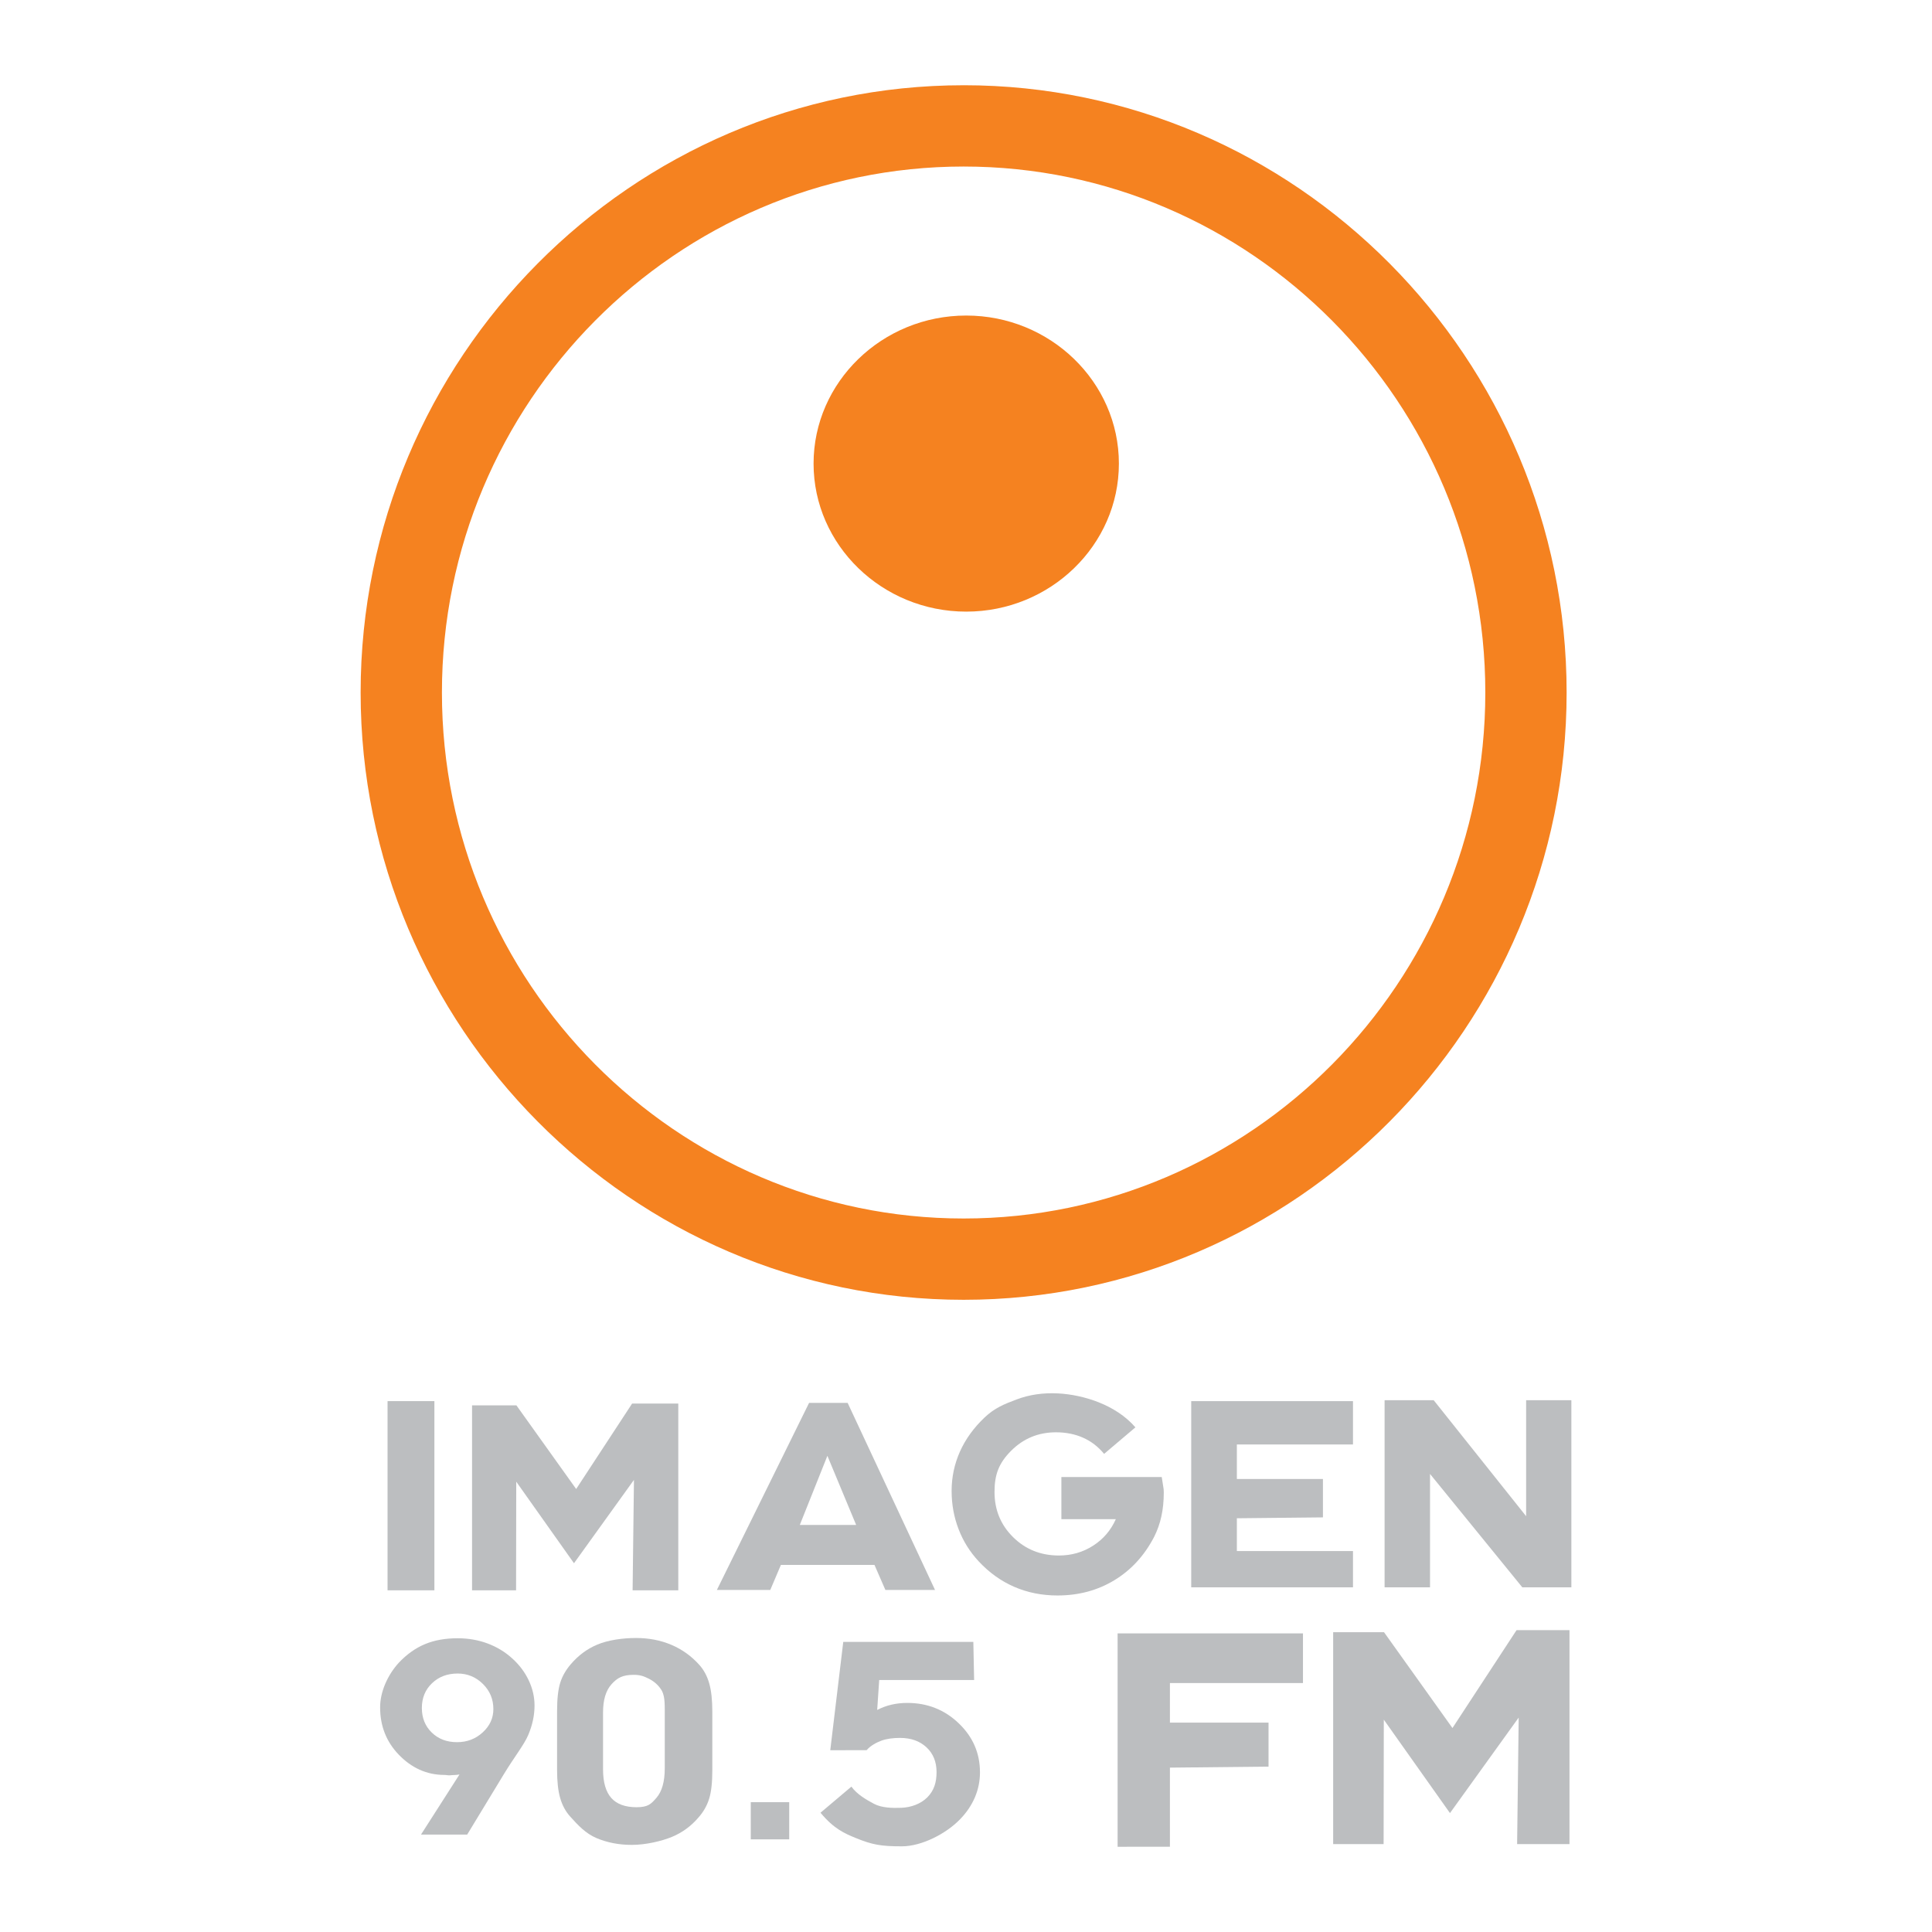 <?xml version="1.0" encoding="utf-8"?>
<!-- Generator: Adobe Illustrator 13.0.0, SVG Export Plug-In . SVG Version: 6.00 Build 14948)  -->
<!DOCTYPE svg PUBLIC "-//W3C//DTD SVG 1.0//EN" "http://www.w3.org/TR/2001/REC-SVG-20010904/DTD/svg10.dtd">
<svg version="1.0" id="Layer_1" xmlns="http://www.w3.org/2000/svg" xmlns:xlink="http://www.w3.org/1999/xlink" x="0px" y="0px"
	 width="192.756px" height="192.756px" viewBox="0 0 192.756 192.756" enable-background="new 0 0 192.756 192.756"
	 xml:space="preserve">
<g>
	<polygon fill-rule="evenodd" clip-rule="evenodd" fill="#FFFFFF" points="0,0 192.756,0 192.756,192.756 0,192.756 0,0 	"/>
	<path fill="#F58220" d="M96.142,8.504L96.142,8.504c16.567,0,31.608,6.81,42.51,17.794c10.895,10.979,17.65,26.122,17.65,42.792
		v0.003v0.001c0,16.671-6.756,31.814-17.652,42.794c-10.9,10.983-25.941,17.793-42.505,17.793h-0.003h-0.001
		c-16.566,0-31.607-6.81-42.508-17.794C42.736,100.908,35.981,85.766,35.98,69.096v-0.003v-0.001
		c0-16.672,6.757-31.814,17.653-42.794c10.9-10.983,25.941-17.792,42.506-17.793H96.142L96.142,8.504z M96.143,16.615L96.143,16.615
		h-0.004c-14.334,0-27.345,5.889-36.771,15.386c-9.43,9.502-15.277,22.625-15.277,37.091v0.001v0.003
		c0,14.464,5.847,27.586,15.276,37.087c9.426,9.498,22.438,15.387,36.773,15.387h0.001h0.003c14.333,0,27.345-5.889,36.771-15.385
		c9.43-9.502,15.275-22.626,15.275-37.091v-0.001V69.09c0-14.464-5.846-27.587-15.275-37.088
		C123.49,22.504,110.479,16.615,96.143,16.615L96.143,16.615z"/>
	<path fill-rule="evenodd" clip-rule="evenodd" fill="#F58220" d="M96.401,31.482c8.39,0,15.231,6.635,15.231,14.77
		s-6.842,14.77-15.231,14.77c-8.389,0-15.231-6.635-15.231-14.77S88.012,31.482,96.401,31.482L96.401,31.482z"/>
	<polygon fill-rule="evenodd" clip-rule="evenodd" fill="#BCBEC0" points="142.674,158.367 138.141,158.367 138.141,139.701 
		143.041,139.701 152.262,151.271 152.262,139.701 156.775,139.701 156.775,158.367 151.881,158.367 142.674,147.056 
		142.674,158.367 	"/>
	<polygon fill-rule="evenodd" clip-rule="evenodd" fill="#BCBEC0" points="134.988,158.367 118.848,158.367 118.848,139.79 
		134.988,139.79 134.988,144.114 123.402,144.114 123.402,147.558 131.99,147.558 131.99,151.389 123.402,151.478 123.402,154.748 
		134.988,154.748 134.988,158.367 	"/>
	<polygon fill-rule="evenodd" clip-rule="evenodd" fill="#BCBEC0" points="111.504,184.252 111.504,162.966 129.998,162.966 
		129.998,167.921 116.723,167.921 116.723,171.866 126.562,171.866 126.562,176.256 116.723,176.357 116.723,184.249 
		111.504,184.252 	"/>
	<path fill-rule="evenodd" clip-rule="evenodd" fill="#BCBEC0" d="M115.906,147.36c0,0.074,0.182,1.068,0.191,1.217
		s0.014,0.261,0.014,0.335c0,0.851-0.08,1.646-0.24,2.375c-0.158,0.73-0.404,1.418-0.732,2.064c-0.969,1.859-2.289,3.296-3.963,4.31
		c-1.672,1.014-3.561,1.52-5.668,1.52c-1.557,0-2.992-0.287-4.309-0.859c-1.32-0.572-2.506-1.418-3.557-2.548
		c-0.877-0.943-1.547-2.013-2.005-3.212c-0.463-1.199-0.694-2.469-0.694-3.812c0-1.381,0.28-2.691,0.834-3.933
		c0.554-1.236,1.371-2.364,2.444-3.384c1.02-0.97,1.967-1.342,3.217-1.813c1.248-0.472,2.633-0.679,4.145-0.598
		c2.484,0.135,5.732,1.111,7.697,3.386l-3.123,2.646c-0.592-0.716-1.291-1.255-2.096-1.612c-0.805-0.358-1.707-0.54-2.705-0.54
		c-1.76,0-3.248,0.615-4.473,1.841c-1.223,1.224-1.66,2.362-1.66,4.115c0,1.78,0.617,3.282,1.855,4.505
		c1.24,1.223,2.762,1.831,4.57,1.831c1.252,0,2.391-0.325,3.412-0.98s1.773-1.539,2.266-2.646h-5.432v-4.206H115.906L115.906,147.36
		z"/>
	<path fill-rule="evenodd" clip-rule="evenodd" fill="#BCBEC0" d="M77.911,156.132l-1.062,2.5h-5.328l9.201-18.666h3.847
		l8.72,18.666h-4.953l-1.089-2.5H77.911L77.911,156.132z M85.418,152.142l-2.869-6.895l-2.752,6.895H85.418L85.418,152.142z"/>
	<polygon fill-rule="evenodd" clip-rule="evenodd" fill="#BCBEC0" points="51.489,158.666 47.097,158.666 47.097,140.215 
		51.524,140.215 57.484,148.559 63.065,140.035 67.673,140.035 67.673,158.666 63.115,158.666 63.25,147.647 57.267,155.964 
		51.506,147.828 51.489,158.666 	"/>
	<polygon fill-rule="evenodd" clip-rule="evenodd" fill="#BCBEC0" points="138.043,183.987 133.01,183.987 133.01,162.846 
		138.084,162.846 144.912,172.406 151.307,162.64 156.588,162.64 156.588,183.987 151.363,183.987 151.52,171.362 144.664,180.892 
		138.062,171.569 138.043,183.987 	"/>
	<polygon fill-rule="evenodd" clip-rule="evenodd" fill="#BCBEC0" points="38.667,158.666 38.667,139.79 43.34,139.79 
		43.34,158.666 38.667,158.666 	"/>
	<path fill-rule="evenodd" clip-rule="evenodd" fill="#BCBEC0" d="M97.11,163.814l0.079,3.802h-9.471l-0.201,2.985
		c0.45-0.23,0.926-0.411,1.427-0.526c0.496-0.115,1.023-0.175,1.57-0.175c2.01,0,3.724,0.678,5.135,2.031
		c1.417,1.353,2.123,2.982,2.123,4.894c0,0.869-0.169,1.695-0.501,2.484c-0.337,0.79-0.824,1.515-1.463,2.175
		c-1.358,1.431-3.824,2.724-5.831,2.724c-2.066,0-2.929-0.146-4.606-0.833c-1.08-0.442-2.162-0.895-3.509-2.519l3.082-2.604
		c0.579,0.797,1.506,1.313,2.26,1.718c0.749,0.402,1.828,0.432,2.743,0.393c0.924-0.039,1.911-0.375,2.575-1.046
		c0.666-0.673,0.918-1.484,0.918-2.514c0-1.021-0.332-1.843-1.002-2.47c-0.67-0.628-1.555-0.942-2.654-0.942
		c-0.66,0-1.334,0.082-1.861,0.281c-0.486,0.185-1.051,0.473-1.461,0.943l-3.627,0.007l1.297-10.808H97.11L97.11,163.814z"/>
	<polygon fill-rule="evenodd" clip-rule="evenodd" fill="#BCBEC0" points="78.74,183.512 74.904,183.512 74.904,179.804 
		78.74,179.804 78.74,183.512 	"/>
	<path fill-rule="evenodd" clip-rule="evenodd" fill="#BCBEC0" d="M55.58,170.713c0-1.224,0.107-2.171,0.317-2.835
		c0.209-0.66,0.559-1.261,1.034-1.819c0.752-0.886,1.643-1.555,2.68-1.985c1.039-0.433,2.477-0.651,3.848-0.651
		c1.279,0,2.455,0.227,3.529,0.684c1.074,0.457,2.005,1.126,2.792,2.008c0.45,0.504,0.777,1.118,0.982,1.843
		c0.205,0.721,0.307,1.657,0.307,2.812v5.846c0,1.224-0.107,2.175-0.317,2.845c-0.209,0.674-0.552,1.283-1.033,1.833
		c-0.747,0.886-1.637,1.541-2.675,1.971c-1.033,0.429-2.629,0.8-4.011,0.8c-1.279,0-2.455-0.227-3.529-0.683
		c-1.074-0.457-1.847-1.285-2.635-2.167c-0.45-0.503-0.777-1.117-0.982-1.833c-0.205-0.715-0.307-1.648-0.307-2.793V170.713
		L55.58,170.713z M60.166,170.843v5.691c0,1.278,0.274,2.229,0.818,2.845s1.386,0.928,2.521,0.928c1.151,0,1.448-0.314,1.995-0.946
		c0.547-0.633,0.823-1.611,0.823-2.937v-5.863c0-0.558-0.026-0.979-0.082-1.255c-0.056-0.282-0.143-0.53-0.276-0.734
		c-0.306-0.47-0.721-0.832-1.238-1.09c-0.51-0.255-0.857-0.383-1.507-0.383c-1.12,0-1.644,0.313-2.211,0.941
		C60.447,168.663,60.166,169.601,60.166,170.843L60.166,170.843z"/>
	<path fill-rule="evenodd" clip-rule="evenodd" fill="#BCBEC0" d="M46.61,183.038h-4.608l3.841-5.999
		c-0.389,0.074-0.632,0.046-0.883,0.078c-0.245,0.032-0.402-0.032-0.622-0.032c-1.79,0-3.304-0.726-4.546-2.014
		c-1.243-1.288-1.867-2.862-1.867-4.724c0-0.757,0.169-1.533,0.501-2.327c0.338-0.794,0.793-1.505,1.371-2.138
		c0.792-0.836,1.657-1.454,2.604-1.847c0.941-0.393,2.031-0.586,3.258-0.586c1.048,0,2.036,0.17,2.967,0.512
		c0.931,0.347,1.754,0.841,2.47,1.491c0.711,0.638,1.264,1.372,1.652,2.188c0.389,0.822,0.583,1.663,0.583,2.517
		c0,0.975-0.209,1.958-0.629,2.946c-0.419,0.987-1.389,2.189-2.445,3.929L46.61,183.038L46.61,183.038z M49.224,170.514
		c0-0.983-0.348-1.819-1.049-2.512c-0.7-0.688-1.539-1.034-2.516-1.034c-1.033,0-1.882,0.323-2.557,0.97
		c-0.675,0.643-1.013,1.469-1.013,2.466c0,0.993,0.328,1.81,0.987,2.451c0.66,0.643,1.499,0.961,2.521,0.961
		c0.998,0,1.852-0.323,2.562-0.975C48.871,172.19,49.224,171.414,49.224,170.514L49.224,170.514z"/>
</g>
</svg>
